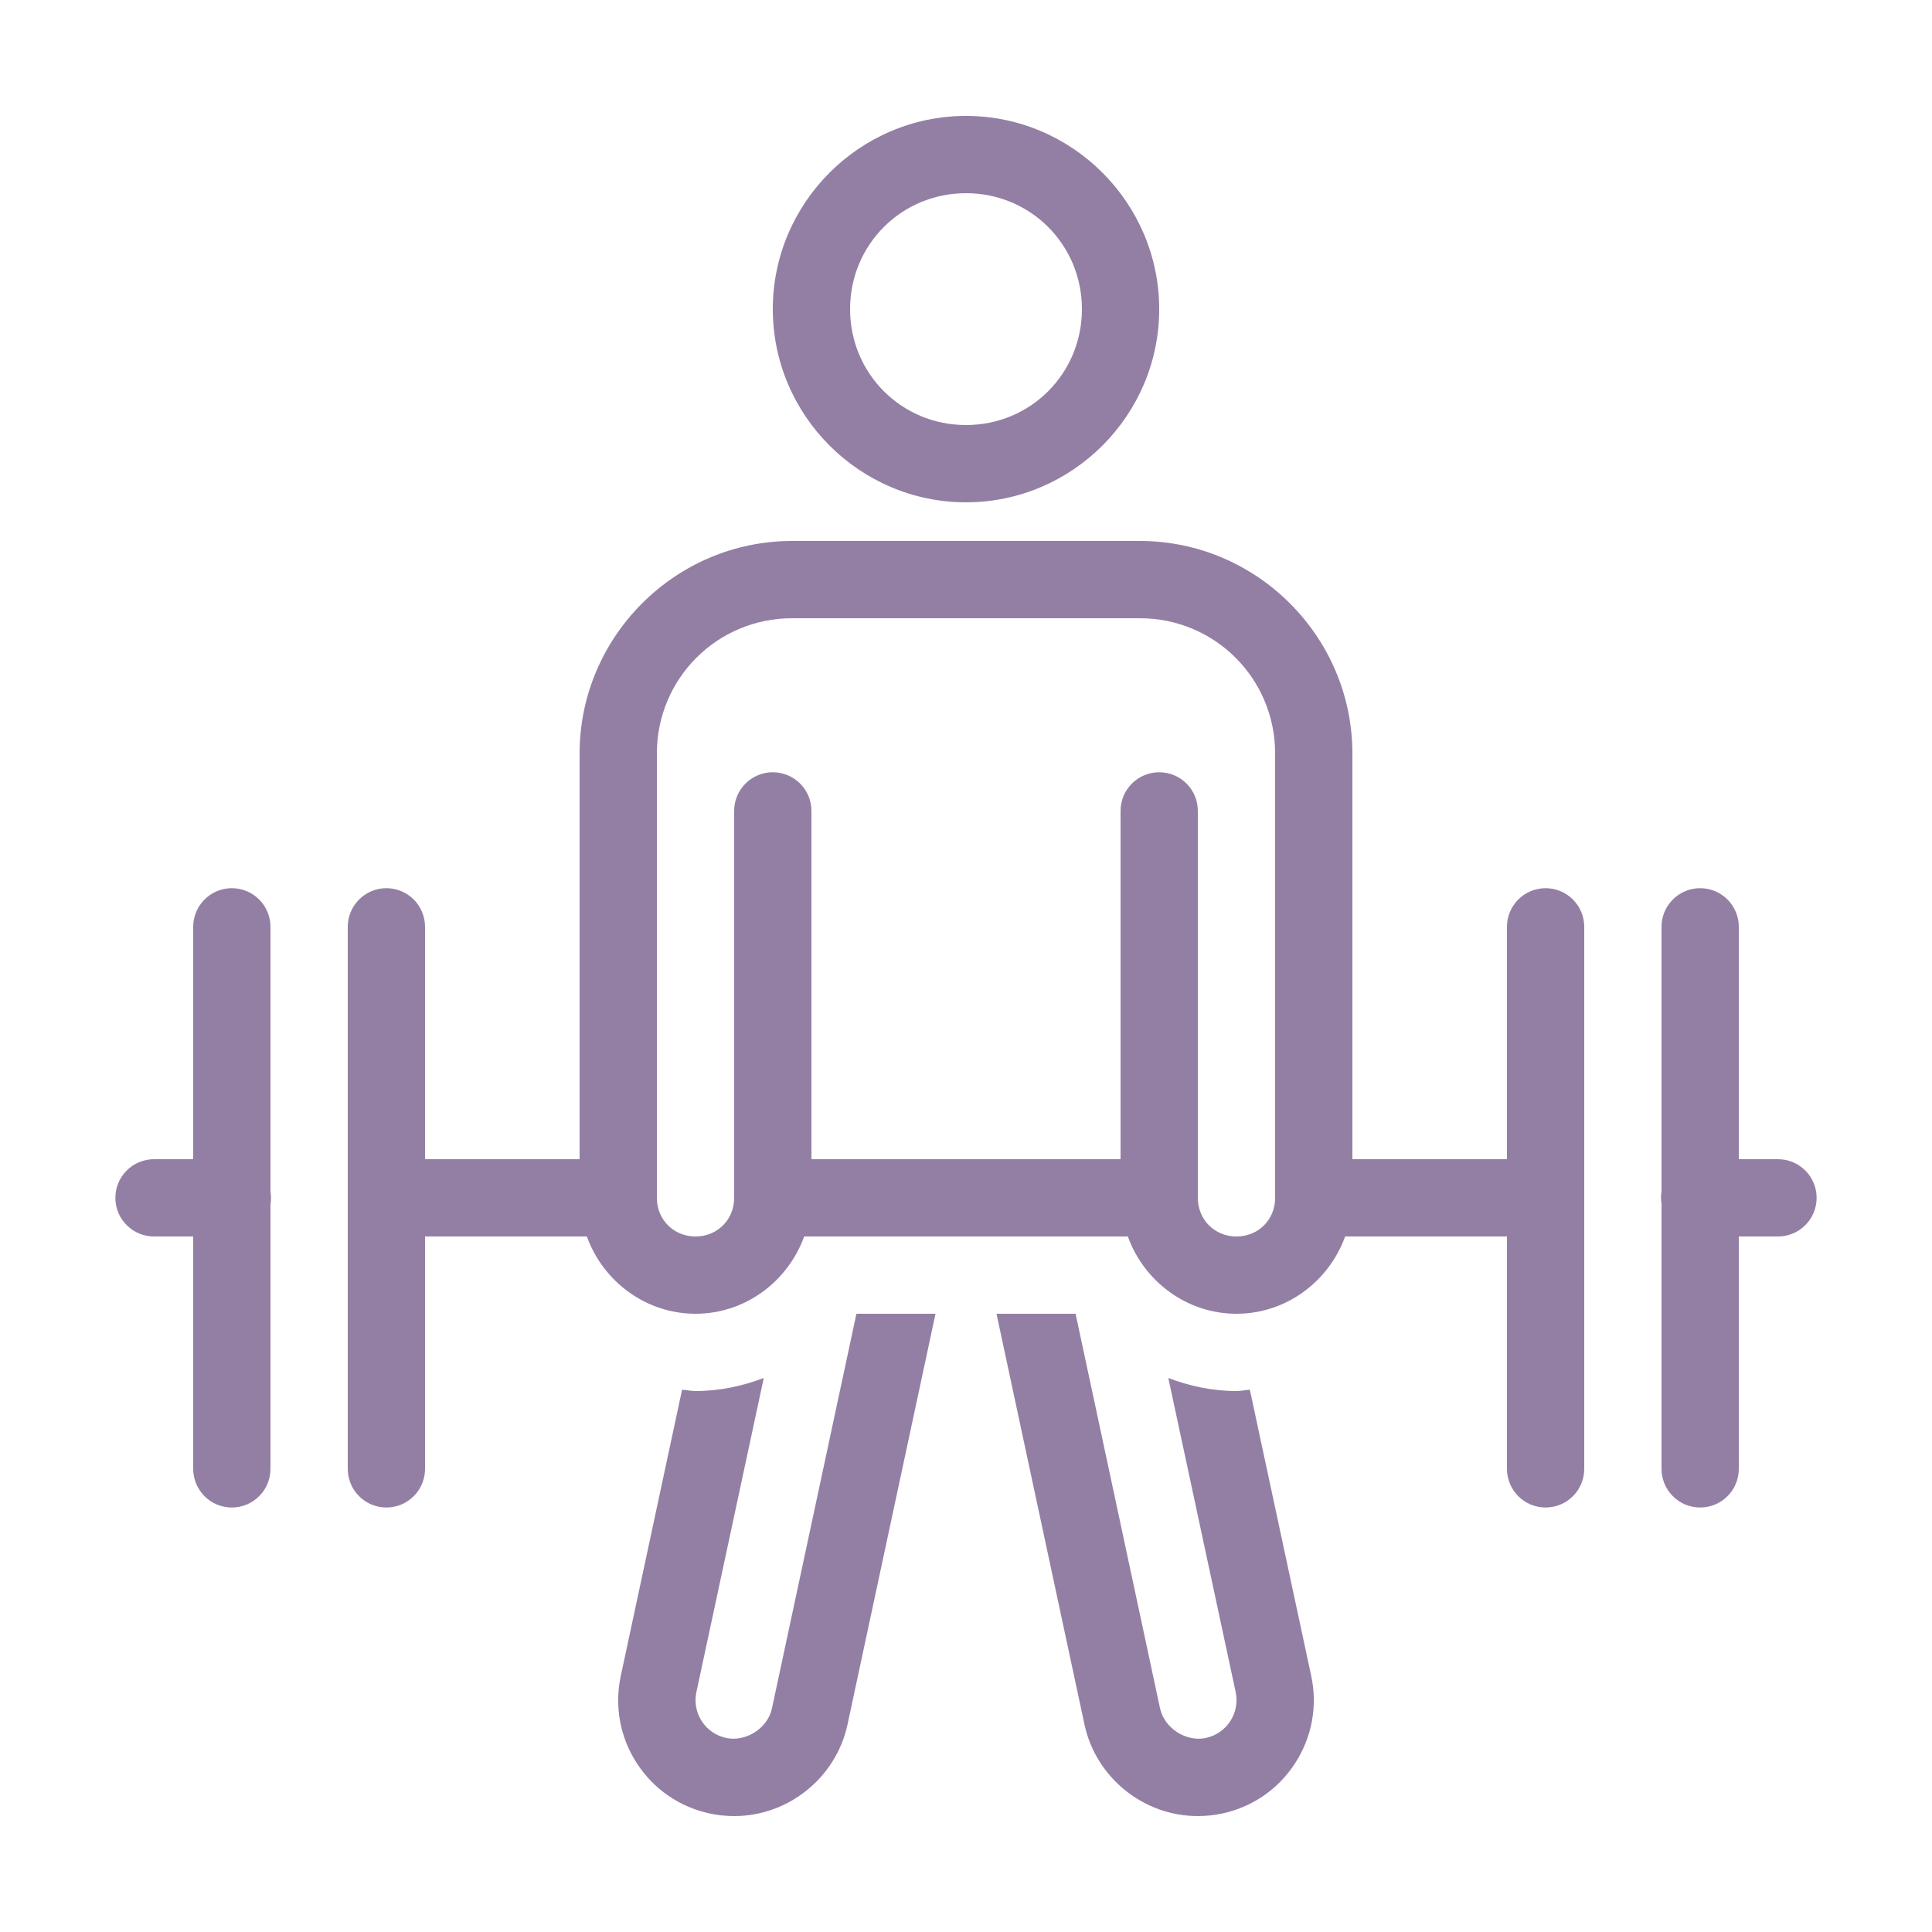 <svg width="50" height="50" viewBox="0 0 50 50" fill="none" xmlns="http://www.w3.org/2000/svg">
<path d="M25 3C22.25 3 20 5.25 20 8C20 10.75 22.25 13 25 13C27.75 13 30 10.75 30 8C30 5.25 27.75 3 25 3ZM25 5C26.669 5 28 6.331 28 8C28 9.669 26.669 11 25 11C23.331 11 22 9.669 22 8C22 6.331 23.331 5 25 5ZM20.5 14C17.476 14 15 16.477 15 19.5V30H11V24C11.002 23.866 10.977 23.733 10.926 23.61C10.876 23.485 10.801 23.373 10.707 23.278C10.612 23.184 10.499 23.109 10.375 23.059C10.251 23.009 10.118 22.984 9.984 22.986C9.719 22.991 9.467 23.099 9.283 23.29C9.098 23.48 8.996 23.735 9 24V38C8.998 38.133 9.023 38.264 9.072 38.387C9.121 38.51 9.195 38.622 9.288 38.716C9.381 38.811 9.492 38.886 9.614 38.937C9.736 38.988 9.867 39.014 10 39.014C10.133 39.014 10.264 38.988 10.386 38.937C10.508 38.886 10.619 38.811 10.712 38.716C10.805 38.622 10.879 38.51 10.928 38.387C10.977 38.264 11.002 38.133 11 38V32H15.188C15.605 33.157 16.707 34 18 34C19.293 34 20.395 33.157 20.812 32H29.188C29.605 33.157 30.707 34 32 34C33.293 34 34.395 33.157 34.812 32H39V38C38.998 38.133 39.023 38.264 39.072 38.387C39.121 38.51 39.195 38.622 39.288 38.716C39.381 38.811 39.492 38.886 39.614 38.937C39.736 38.988 39.867 39.014 40 39.014C40.133 39.014 40.264 38.988 40.386 38.937C40.508 38.886 40.619 38.811 40.712 38.716C40.805 38.622 40.879 38.51 40.928 38.387C40.977 38.264 41.002 38.133 41 38V24C41.002 23.866 40.977 23.733 40.926 23.61C40.876 23.485 40.801 23.373 40.706 23.278C40.612 23.184 40.499 23.109 40.375 23.059C40.251 23.009 40.118 22.984 39.984 22.986C39.719 22.991 39.467 23.099 39.282 23.29C39.098 23.48 38.996 23.735 39 24V30H35V19.5C35 16.477 32.524 14 29.5 14H20.5ZM20.5 16H29.5C31.44 16 33 17.561 33 19.5V31C33 31.565 32.565 32 32 32C31.435 32 31 31.565 31 31V21C31.002 20.867 30.977 20.736 30.928 20.613C30.879 20.49 30.805 20.378 30.712 20.284C30.619 20.189 30.508 20.114 30.386 20.063C30.264 20.012 30.133 19.986 30 19.986C29.867 19.986 29.736 20.012 29.614 20.063C29.492 20.114 29.381 20.189 29.288 20.284C29.195 20.378 29.121 20.49 29.072 20.613C29.023 20.736 28.998 20.867 29 21V30H21V21C21.002 20.867 20.977 20.736 20.928 20.613C20.879 20.49 20.805 20.378 20.712 20.284C20.619 20.189 20.508 20.114 20.386 20.063C20.264 20.012 20.133 19.986 20 19.986C19.867 19.986 19.736 20.012 19.614 20.063C19.492 20.114 19.381 20.189 19.288 20.284C19.195 20.378 19.121 20.49 19.072 20.613C19.023 20.736 18.998 20.867 19 21V31C19 31.565 18.565 32 18 32C17.435 32 17 31.565 17 31V19.5C17 17.561 18.56 16 20.5 16ZM5.984 22.986C5.719 22.991 5.467 23.099 5.283 23.29C5.098 23.48 4.996 23.735 5 24V30H4C3.867 29.998 3.736 30.023 3.613 30.072C3.49 30.121 3.378 30.195 3.284 30.288C3.189 30.381 3.114 30.492 3.063 30.614C3.012 30.736 2.986 30.867 2.986 31C2.986 31.133 3.012 31.264 3.063 31.386C3.114 31.508 3.189 31.619 3.284 31.712C3.378 31.805 3.49 31.879 3.613 31.928C3.736 31.977 3.867 32.002 4 32H5V38C4.998 38.133 5.023 38.264 5.072 38.387C5.121 38.51 5.195 38.622 5.288 38.716C5.381 38.811 5.492 38.886 5.614 38.937C5.736 38.988 5.867 39.014 6 39.014C6.133 39.014 6.264 38.988 6.386 38.937C6.508 38.886 6.619 38.811 6.712 38.716C6.805 38.622 6.879 38.51 6.928 38.387C6.977 38.264 7.002 38.133 7 38V31.168C7.018 31.06 7.018 30.95 7 30.842V24C7.002 23.866 6.977 23.733 6.926 23.61C6.876 23.485 6.801 23.373 6.706 23.278C6.612 23.184 6.499 23.109 6.375 23.059C6.251 23.009 6.118 22.984 5.984 22.986ZM43.984 22.986C43.719 22.991 43.467 23.099 43.282 23.29C43.098 23.48 42.996 23.735 43 24V30.832C42.982 30.94 42.982 31.05 43 31.158V38C42.998 38.133 43.023 38.264 43.072 38.387C43.121 38.51 43.195 38.622 43.288 38.716C43.381 38.811 43.492 38.886 43.614 38.937C43.736 38.988 43.867 39.014 44 39.014C44.133 39.014 44.264 38.988 44.386 38.937C44.508 38.886 44.619 38.811 44.712 38.716C44.805 38.622 44.879 38.51 44.928 38.387C44.977 38.264 45.002 38.133 45 38V32H46C46.133 32.002 46.264 31.977 46.387 31.928C46.51 31.879 46.622 31.805 46.716 31.712C46.811 31.619 46.886 31.508 46.937 31.386C46.988 31.264 47.014 31.133 47.014 31C47.014 30.867 46.988 30.736 46.937 30.614C46.886 30.492 46.811 30.381 46.716 30.288C46.622 30.195 46.51 30.121 46.387 30.072C46.264 30.023 46.133 29.998 46 30H45V24C45.002 23.866 44.977 23.733 44.926 23.61C44.876 23.485 44.801 23.373 44.706 23.278C44.612 23.184 44.499 23.109 44.375 23.059C44.251 23.009 44.118 22.984 43.984 22.986ZM22.164 34L19.979 44.209C19.866 44.74 19.29 45.087 18.791 44.978C18.252 44.862 17.907 44.331 18.023 43.791L19.766 35.662C19.214 35.871 18.623 36 18 36C17.881 36 17.769 35.973 17.652 35.965L16.066 43.371C15.899 44.155 16.044 44.958 16.48 45.631C16.916 46.304 17.587 46.766 18.371 46.934C18.576 46.978 18.788 47 19.002 47C20.406 47 21.639 46.003 21.934 44.629L24.211 34H22.164ZM25.789 34L28.066 44.629C28.36 46.003 29.594 47 30.998 47C31.212 47 31.425 46.978 31.629 46.934C32.413 46.766 33.083 46.304 33.518 45.631C33.954 44.958 34.102 44.155 33.934 43.371L32.346 35.965C32.23 35.973 32.119 36 32 36C31.377 36 30.786 35.872 30.236 35.662L31.979 43.791C32.094 44.33 31.749 44.861 31.209 44.978C30.714 45.087 30.136 44.741 30.021 44.209L27.836 34H25.789Z" fill="#28004B" fill-opacity="0.5"/>
</svg>
